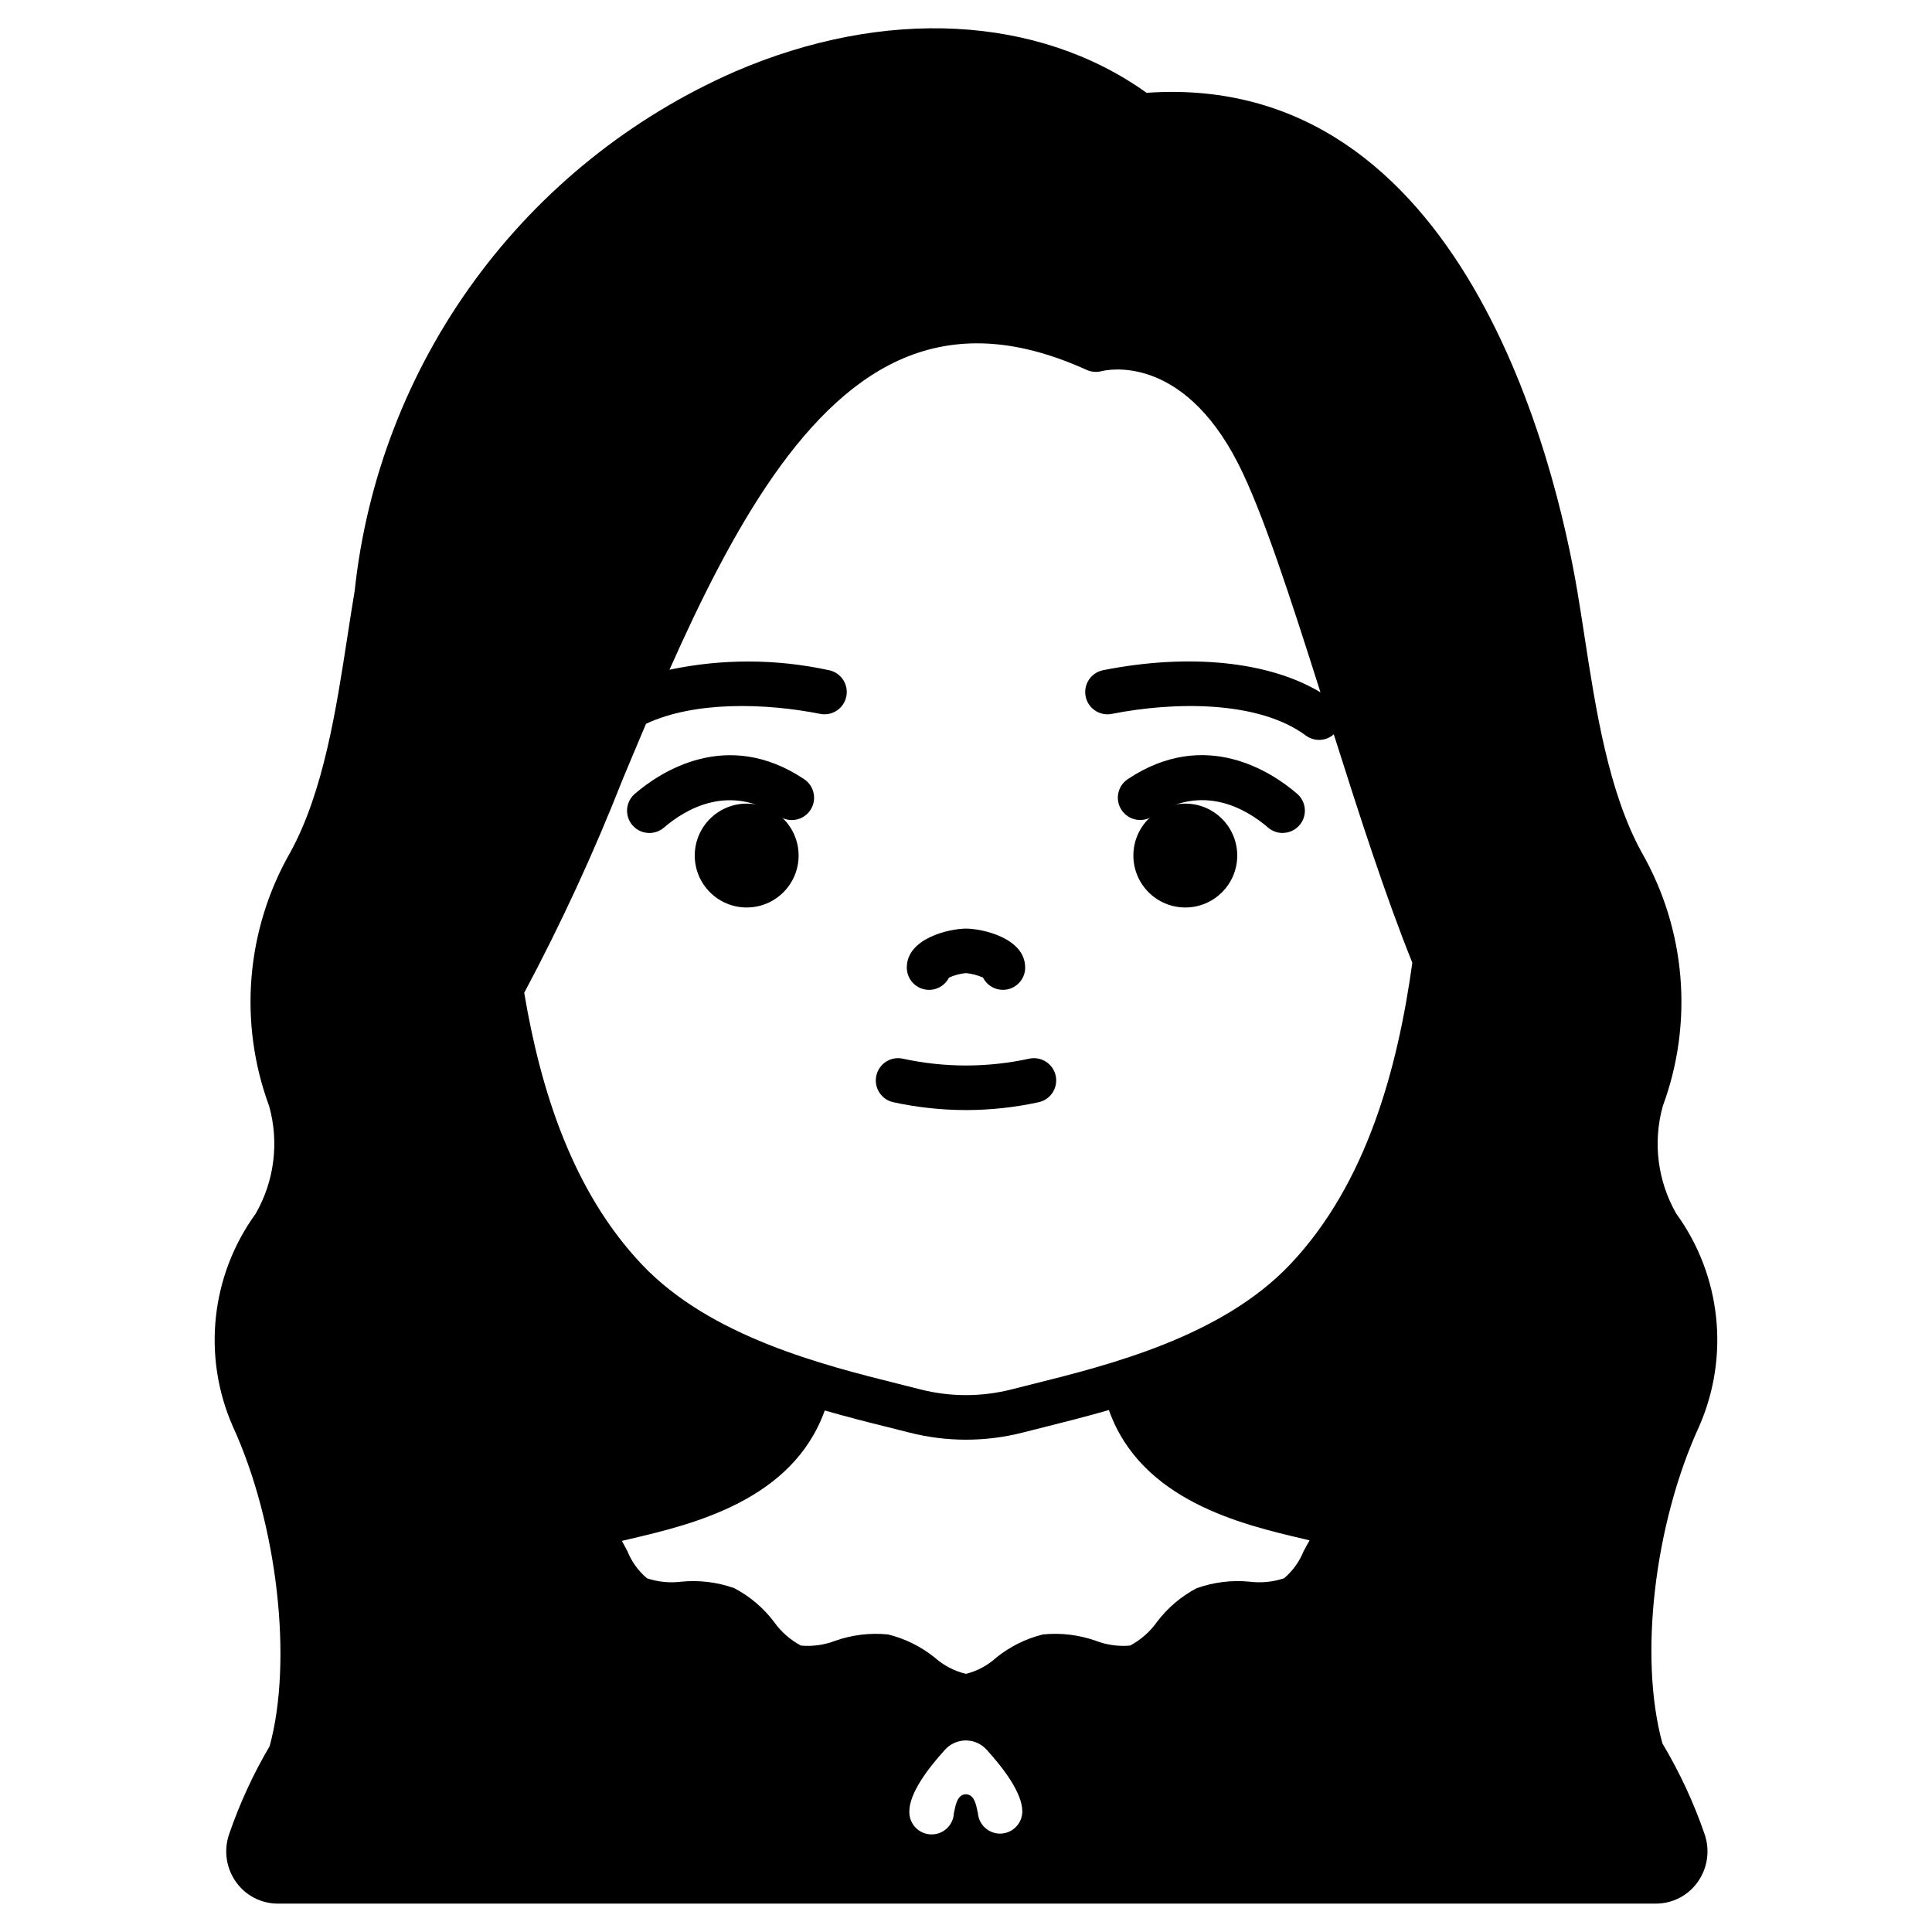<?xml version="1.0" encoding="UTF-8"?>
<!-- Uploaded to: SVG Repo, www.svgrepo.com, Generator: SVG Repo Mixer Tools -->
<svg fill="#000000" width="800px" height="800px" version="1.1" viewBox="144 144 512 512" xmlns="http://www.w3.org/2000/svg">
 <g>
  <path d="m409.78 406.32c-2.234 0-4.277-1.258-5.281-3.254-1.426-0.637-2.945-1.035-4.5-1.184-1.559 0.148-3.078 0.547-4.504 1.184-1.227 2.445-3.977 3.731-6.641 3.098-2.664-0.629-4.543-3.012-4.543-5.75 0-7.871 11.496-10.324 15.684-10.324s15.684 2.449 15.684 10.324h0.004c0 3.262-2.644 5.906-5.902 5.906z"/>
  <path d="m400 438.18c-6.473-0.008-12.93-0.703-19.254-2.078-3.184-0.691-5.207-3.836-4.516-7.023 0.691-3.188 3.832-5.211 7.019-4.519 11.035 2.41 22.461 2.41 33.496 0 3.188-0.691 6.332 1.332 7.023 4.519 0.691 3.188-1.332 6.332-4.519 7.023-6.324 1.375-12.777 2.07-19.25 2.078z"/>
  <path d="m316.09 364.75c-2.469 0.004-4.684-1.531-5.543-3.848s-0.184-4.926 1.691-6.535c6.664-5.727 24.367-17.562 44.871-3.879v0.004c2.715 1.809 3.453 5.477 1.645 8.195-1.809 2.715-5.477 3.453-8.195 1.645-13.305-8.863-24.902-1.918-30.637 3.012-1.07 0.91-2.43 1.41-3.832 1.406z"/>
  <path d="m355.64 370.73c0 7.598-6.16 13.762-13.762 13.762-7.598 0-13.762-6.164-13.762-13.762 0-7.602 6.164-13.762 13.762-13.762 7.602 0 13.762 6.16 13.762 13.762"/>
  <path d="m483.91 364.75c-1.41 0-2.773-0.504-3.844-1.422-5.734-4.93-17.32-11.887-30.637-3.012h-0.004c-2.715 1.809-6.387 1.07-8.195-1.645-1.809-2.719-1.07-6.387 1.648-8.195 20.523-13.695 38.223-1.852 44.871 3.879l-0.004-0.004c1.875 1.609 2.551 4.219 1.691 6.535-0.859 2.316-3.07 3.852-5.543 3.848z"/>
  <path d="m471.88 370.73c0 7.598-6.16 13.762-13.762 13.762-7.598 0-13.762-6.164-13.762-13.762 0-7.602 6.164-13.762 13.762-13.762 7.602 0 13.762 6.16 13.762 13.762"/>
  <path d="m584.56 606.03c-6.266-22.742-2.195-58.012 9.73-84.02v0.004c8.141-18.531 5.836-39.992-6.055-56.371-4.957-8.637-6.25-18.902-3.582-28.496 8.191-22.168 6.129-46.828-5.629-67.328-8.777-16.008-12.137-37.844-15.102-57.109-0.637-4.133-1.258-8.188-1.922-12.094-5.512-32.668-29.914-137.93-114.14-132.02-28.84-20.617-69.465-22.742-109.2-5.574-27.414 12.035-51.164 31.098-68.844 55.258-17.676 24.164-28.656 52.57-31.828 82.34-0.66 3.91-1.281 7.961-1.922 12.094-2.965 19.262-6.324 41.102-15.102 57.109-11.758 20.5-13.82 45.16-5.629 67.328 2.668 9.594 1.379 19.859-3.582 28.5-11.891 16.379-14.195 37.836-6.051 56.367 11.809 25.734 15.965 62.07 9.75 84.754h-0.004c-4.356 7.398-7.953 15.219-10.738 23.34-1.461 4.258-0.777 8.957 1.828 12.625 2.559 3.625 6.731 5.769 11.168 5.742h365.05-0.004c4.438 0.027 8.605-2.117 11.164-5.734 2.609-3.672 3.293-8.371 1.836-12.633-2.887-8.391-6.637-16.461-11.191-24.078zm-175.51 23.898c-3.106 0.008-5.688-2.394-5.902-5.492-0.324-0.934-0.551-4.934-3.176-4.934s-2.859 4.004-3.176 4.938h-0.004c-0.113 3.262-2.852 5.812-6.109 5.695-3.262-0.113-5.812-2.852-5.695-6.113 0-4.867 5.027-11.453 9.336-16.199 1.41-1.641 3.469-2.586 5.633-2.586 2.164 0 4.219 0.945 5.629 2.586 4.309 4.746 9.336 11.332 9.336 16.199h0.004c0 3.25-2.625 5.887-5.875 5.906zm80.438-74.898c-1.113 2.805-2.902 5.289-5.207 7.234-2.93 0.977-6.043 1.285-9.105 0.898-4.754-0.465-9.551 0.125-14.051 1.73-4.125 2.172-7.719 5.227-10.523 8.945-1.855 2.613-4.293 4.758-7.121 6.262-3.094 0.273-6.207-0.164-9.105-1.281-4.481-1.578-9.258-2.148-13.984-1.672-4.512 1.109-8.723 3.199-12.34 6.113-2.285 2.094-5.059 3.582-8.062 4.332-3.082-0.738-5.93-2.227-8.297-4.332-3.621-2.914-7.832-5-12.344-6.113-4.727-0.473-9.5 0.098-13.98 1.672-2.898 1.117-6.016 1.555-9.109 1.281-2.828-1.504-5.266-3.648-7.121-6.262-2.809-3.719-6.402-6.773-10.527-8.945-4.496-1.605-9.293-2.195-14.043-1.73-3.066 0.391-6.176 0.082-9.105-0.898-2.309-1.945-4.102-4.43-5.211-7.234-0.457-0.875-0.941-1.77-1.445-2.676l2.199-0.52c16.43-3.859 43.023-10.164 51.562-34.039 5.961 1.711 11.613 3.148 16.648 4.394 2 0.5 3.902 0.98 5.707 1.441v-0.004c9.898 2.543 20.277 2.543 30.172 0 1.801-0.461 3.699-0.941 5.703-1.438 5.152-1.285 10.953-2.754 17.07-4.512 8.473 23.973 35.133 30.309 51.59 34.152l1.594 0.395c-0.551 0.934-1.07 1.883-1.551 2.805zm-3.676-75.863c-18.148 19.133-48.086 26.613-67.895 31.566-2.027 0.504-3.965 0.988-5.785 1.457h-0.004c-7.965 2.039-16.316 2.039-24.281 0-1.828-0.473-3.762-0.957-5.789-1.461-19.809-4.957-49.746-12.434-67.895-31.566-18.5-19.5-26.922-46.406-31.238-72.055l-0.004-0.004c9.75-18.277 18.438-37.105 26.016-56.387 2.055-4.918 4.141-9.902 6.266-14.902 12.867-6.047 31.629-5.512 46.145-2.633h0.004c3.199 0.637 6.305-1.445 6.938-4.644 0.633-3.199-1.445-6.305-4.644-6.938-13.91-3.019-28.301-3.059-42.227-0.113 16.531-37.156 35.945-72.316 63.25-83.051 14.203-5.578 29.68-4.402 47.332 3.602 1.258 0.559 2.668 0.668 3.996 0.312 0.859-0.215 21.043-5.117 36.148 24.543 6.418 12.594 13.879 35.633 21.793 60.586-13.531-8.164-34.637-10.426-57.586-5.871-3.199 0.633-5.277 3.738-4.644 6.938 0.633 3.199 3.742 5.281 6.938 4.644 16.652-3.297 38.898-3.543 51.418 5.734 2.234 1.66 5.324 1.523 7.402-0.324 6.836 21.559 13.777 43.09 20.82 60.535-3.887 27.922-12.016 58.48-32.461 80.031z"/>
 </g>
</svg>